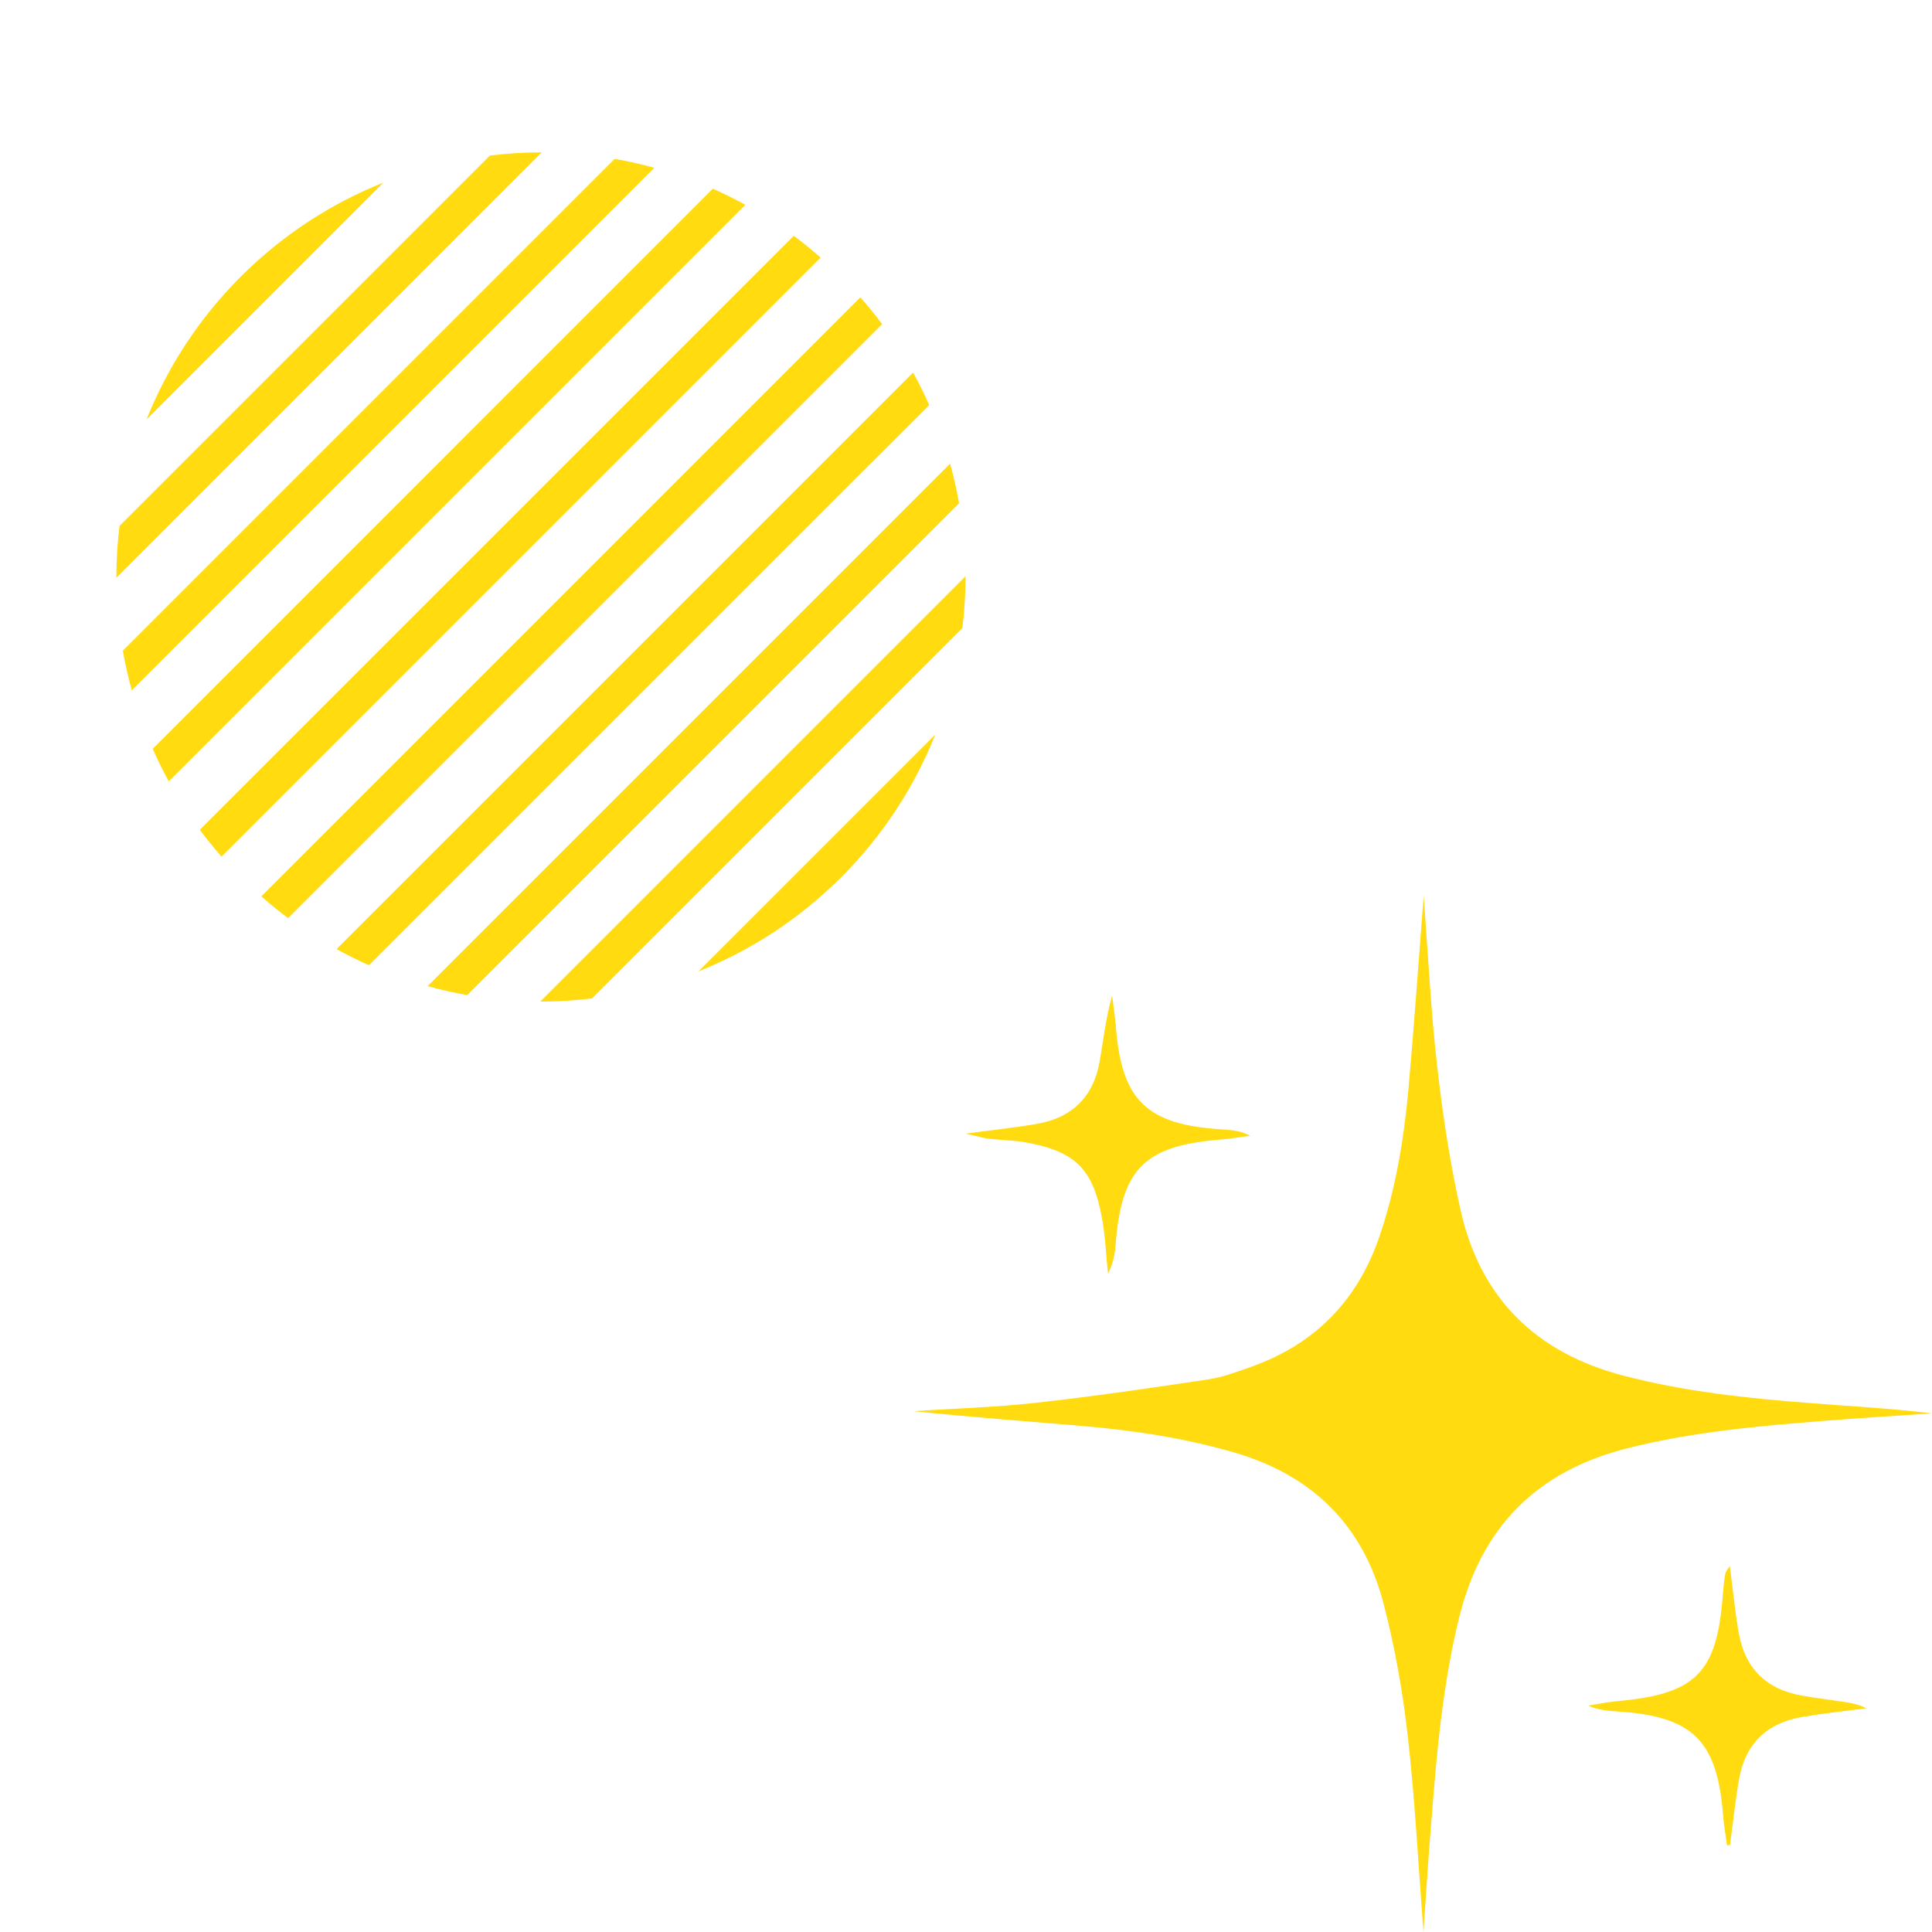 <svg version="1.0" preserveAspectRatio="xMidYMid meet" height="1024" viewBox="0 0 768 768" zoomAndPan="magnify" width="1024" xmlns:xlink="http://www.w3.org/1999/xlink" xmlns="http://www.w3.org/2000/svg"><defs><clipPath id="5183b93e93"><path clip-rule="nonzero" d="M 363 356.281 L 767.98 356.281 L 767.98 768 L 363 768 Z M 363 356.281"></path></clipPath><clipPath id="64ed15c4ad"><path clip-rule="nonzero" d="M 46.324 60.641 L 216 60.641 L 216 230 L 46.324 230 Z M 46.324 60.641"></path></clipPath><clipPath id="bea026d7d1"><path clip-rule="nonzero" d="M 214 229 L 383.824 229 L 383.824 398.141 L 214 398.141 Z M 214 229"></path></clipPath></defs><g clip-path="url(#5183b93e93)"><path fill-rule="nonzero" fill-opacity="1" d="M 565.859 767.996 C 563.699 740.066 562.434 714.668 559.527 689.422 C 557.52 671.844 554.391 654.344 549.922 637.211 C 541.805 606.453 521.918 586.641 491.16 577.555 C 471.422 571.746 451.312 568.691 430.906 566.906 C 408.266 564.969 385.621 563.328 363.055 560.945 C 379.219 559.902 395.379 559.457 411.469 557.668 C 434.406 555.137 457.27 551.785 480.137 548.359 C 486.168 547.465 492.051 545.23 497.863 543.145 C 522.664 534.211 539.344 517.227 548.059 492.352 C 554.688 473.285 557.965 453.551 559.828 433.516 C 562.062 408.641 563.773 383.688 565.934 356.281 C 567.797 380.711 568.84 402.68 571.371 424.43 C 573.531 443.496 576.438 462.637 580.68 481.402 C 588.574 516.109 610.547 537.711 645.18 546.797 C 669.535 553.199 694.41 555.809 719.434 557.746 C 735.52 559.012 751.684 559.828 767.918 561.84 C 753.918 562.809 739.914 563.629 725.914 564.746 C 699.398 566.832 672.961 569.141 646.965 575.695 C 610.918 584.781 588.875 606.973 580.012 643.098 C 573.531 669.461 571.148 696.273 569.062 723.16 C 567.871 737.238 566.977 751.387 565.859 767.996 Z M 565.859 767.996" fill="#ffdb10"></path></g><path fill-rule="nonzero" fill-opacity="1" d="M 686.516 733.586 C 685.992 729.566 685.25 725.617 684.949 721.598 C 682.641 691.879 672.887 682.273 643.094 680.336 C 639.297 680.113 635.422 679.812 631.324 678.027 C 634.902 677.43 638.551 676.688 642.125 676.312 C 674.152 673.559 682.566 665.215 684.875 633.637 C 685.098 630.957 685.324 628.273 685.844 625.594 C 685.992 624.625 686.887 623.73 687.633 622.539 C 688.824 631.551 689.641 640.266 691.133 648.832 C 693.516 662.98 701.93 671.473 716.156 674.004 C 721.07 674.898 726.062 675.492 730.977 676.238 C 734.629 676.762 738.352 677.207 741.926 679.07 C 733.438 680.188 724.945 681.078 716.527 682.496 C 702.379 684.879 693.738 693.145 691.281 707.371 C 689.793 716.012 688.898 724.723 687.707 733.363 C 687.406 733.363 686.961 733.512 686.516 733.586 Z M 686.516 733.586" fill="#ffdb10"></path><path fill-rule="nonzero" fill-opacity="1" d="M 383.836 450.645 C 394.934 449.156 403.496 448.262 412.062 446.773 C 426.215 444.387 434.777 435.898 437.16 421.746 C 438.652 413.258 439.547 404.617 442.078 395.828 C 442.598 399.852 443.195 403.871 443.566 407.895 C 445.801 437.387 455.707 447.07 485.574 448.934 C 489.297 449.156 493.02 449.453 496.969 451.465 C 492.945 451.984 488.926 452.73 484.902 453.027 C 454.887 455.484 445.801 464.648 443.492 494.66 C 443.195 498.684 442.375 502.629 440.438 506.355 C 439.695 499.129 439.395 491.758 438.129 484.605 C 434.555 464.57 427.48 457.645 407.445 454.07 C 402.902 453.25 398.211 453.25 393.668 452.73 C 391.207 452.508 388.75 451.688 383.836 450.645 Z M 383.836 450.645" fill="#ffdb10"></path><path fill-rule="nonzero" fill-opacity="1" d="M 95.68 110 C 78.961 126.723 66.496 146.094 58.258 166.746 L 152.43 72.578 C 131.773 80.812 112.402 93.277 95.68 110" fill="#ffdb10"></path><g clip-path="url(#64ed15c4ad)"><path fill-rule="nonzero" fill-opacity="1" d="M 194.75 61.832 L 47.504 209.078 C 46.688 215.91 46.238 222.789 46.25 229.66 L 215.34 60.566 C 208.461 60.559 201.594 61.004 194.75 61.832" fill="#ffdb10"></path></g><path fill-rule="nonzero" fill-opacity="1" d="M 244.332 63.152 L 48.832 258.652 C 49.762 263.949 50.953 269.211 52.383 274.426 L 260.105 66.703 C 254.891 65.27 249.629 64.082 244.332 63.152" fill="#ffdb10"></path><path fill-rule="nonzero" fill-opacity="1" d="M 283.363 75.012 L 60.695 297.691 C 62.629 302.07 64.766 306.383 67.09 310.609 L 296.293 81.418 C 292.055 79.094 287.75 76.957 283.363 75.012" fill="#ffdb10"></path><path fill-rule="nonzero" fill-opacity="1" d="M 315.543 93.742 L 79.426 329.863 C 82.129 333.504 85.027 337.055 88.078 340.531 L 326.215 102.398 C 322.738 99.355 319.188 96.457 315.543 93.742" fill="#ffdb10"></path><path fill-rule="nonzero" fill-opacity="1" d="M 341.996 118.18 L 103.871 356.316 C 107.328 359.363 110.887 362.266 114.531 364.969 L 350.652 128.859 C 347.938 125.207 345.047 121.656 341.996 118.18" fill="#ffdb10"></path><path fill-rule="nonzero" fill-opacity="1" d="M 362.977 148.102 L 133.781 377.297 C 138.012 379.629 142.324 381.766 146.703 383.699 L 369.383 161.031 C 367.449 156.645 365.309 152.332 362.977 148.102" fill="#ffdb10"></path><path fill-rule="nonzero" fill-opacity="1" d="M 377.684 184.297 L 169.98 392.012 C 175.184 393.449 180.445 394.633 185.742 395.562 L 381.242 200.07 C 380.312 194.766 379.121 189.504 377.684 184.297" fill="#ffdb10"></path><g clip-path="url(#bea026d7d1)"><path fill-rule="nonzero" fill-opacity="1" d="M 383.824 229.055 L 214.734 398.145 C 221.613 398.152 228.484 397.719 235.316 396.891 L 382.57 249.633 C 383.391 242.801 383.836 235.934 383.824 229.055" fill="#ffdb10"></path></g><path fill-rule="nonzero" fill-opacity="1" d="M 277.645 386.137 C 298.301 377.898 317.672 365.434 334.395 348.711 C 351.117 331.988 363.582 312.617 371.816 291.965 L 277.645 386.137" fill="#ffdb10"></path></svg>